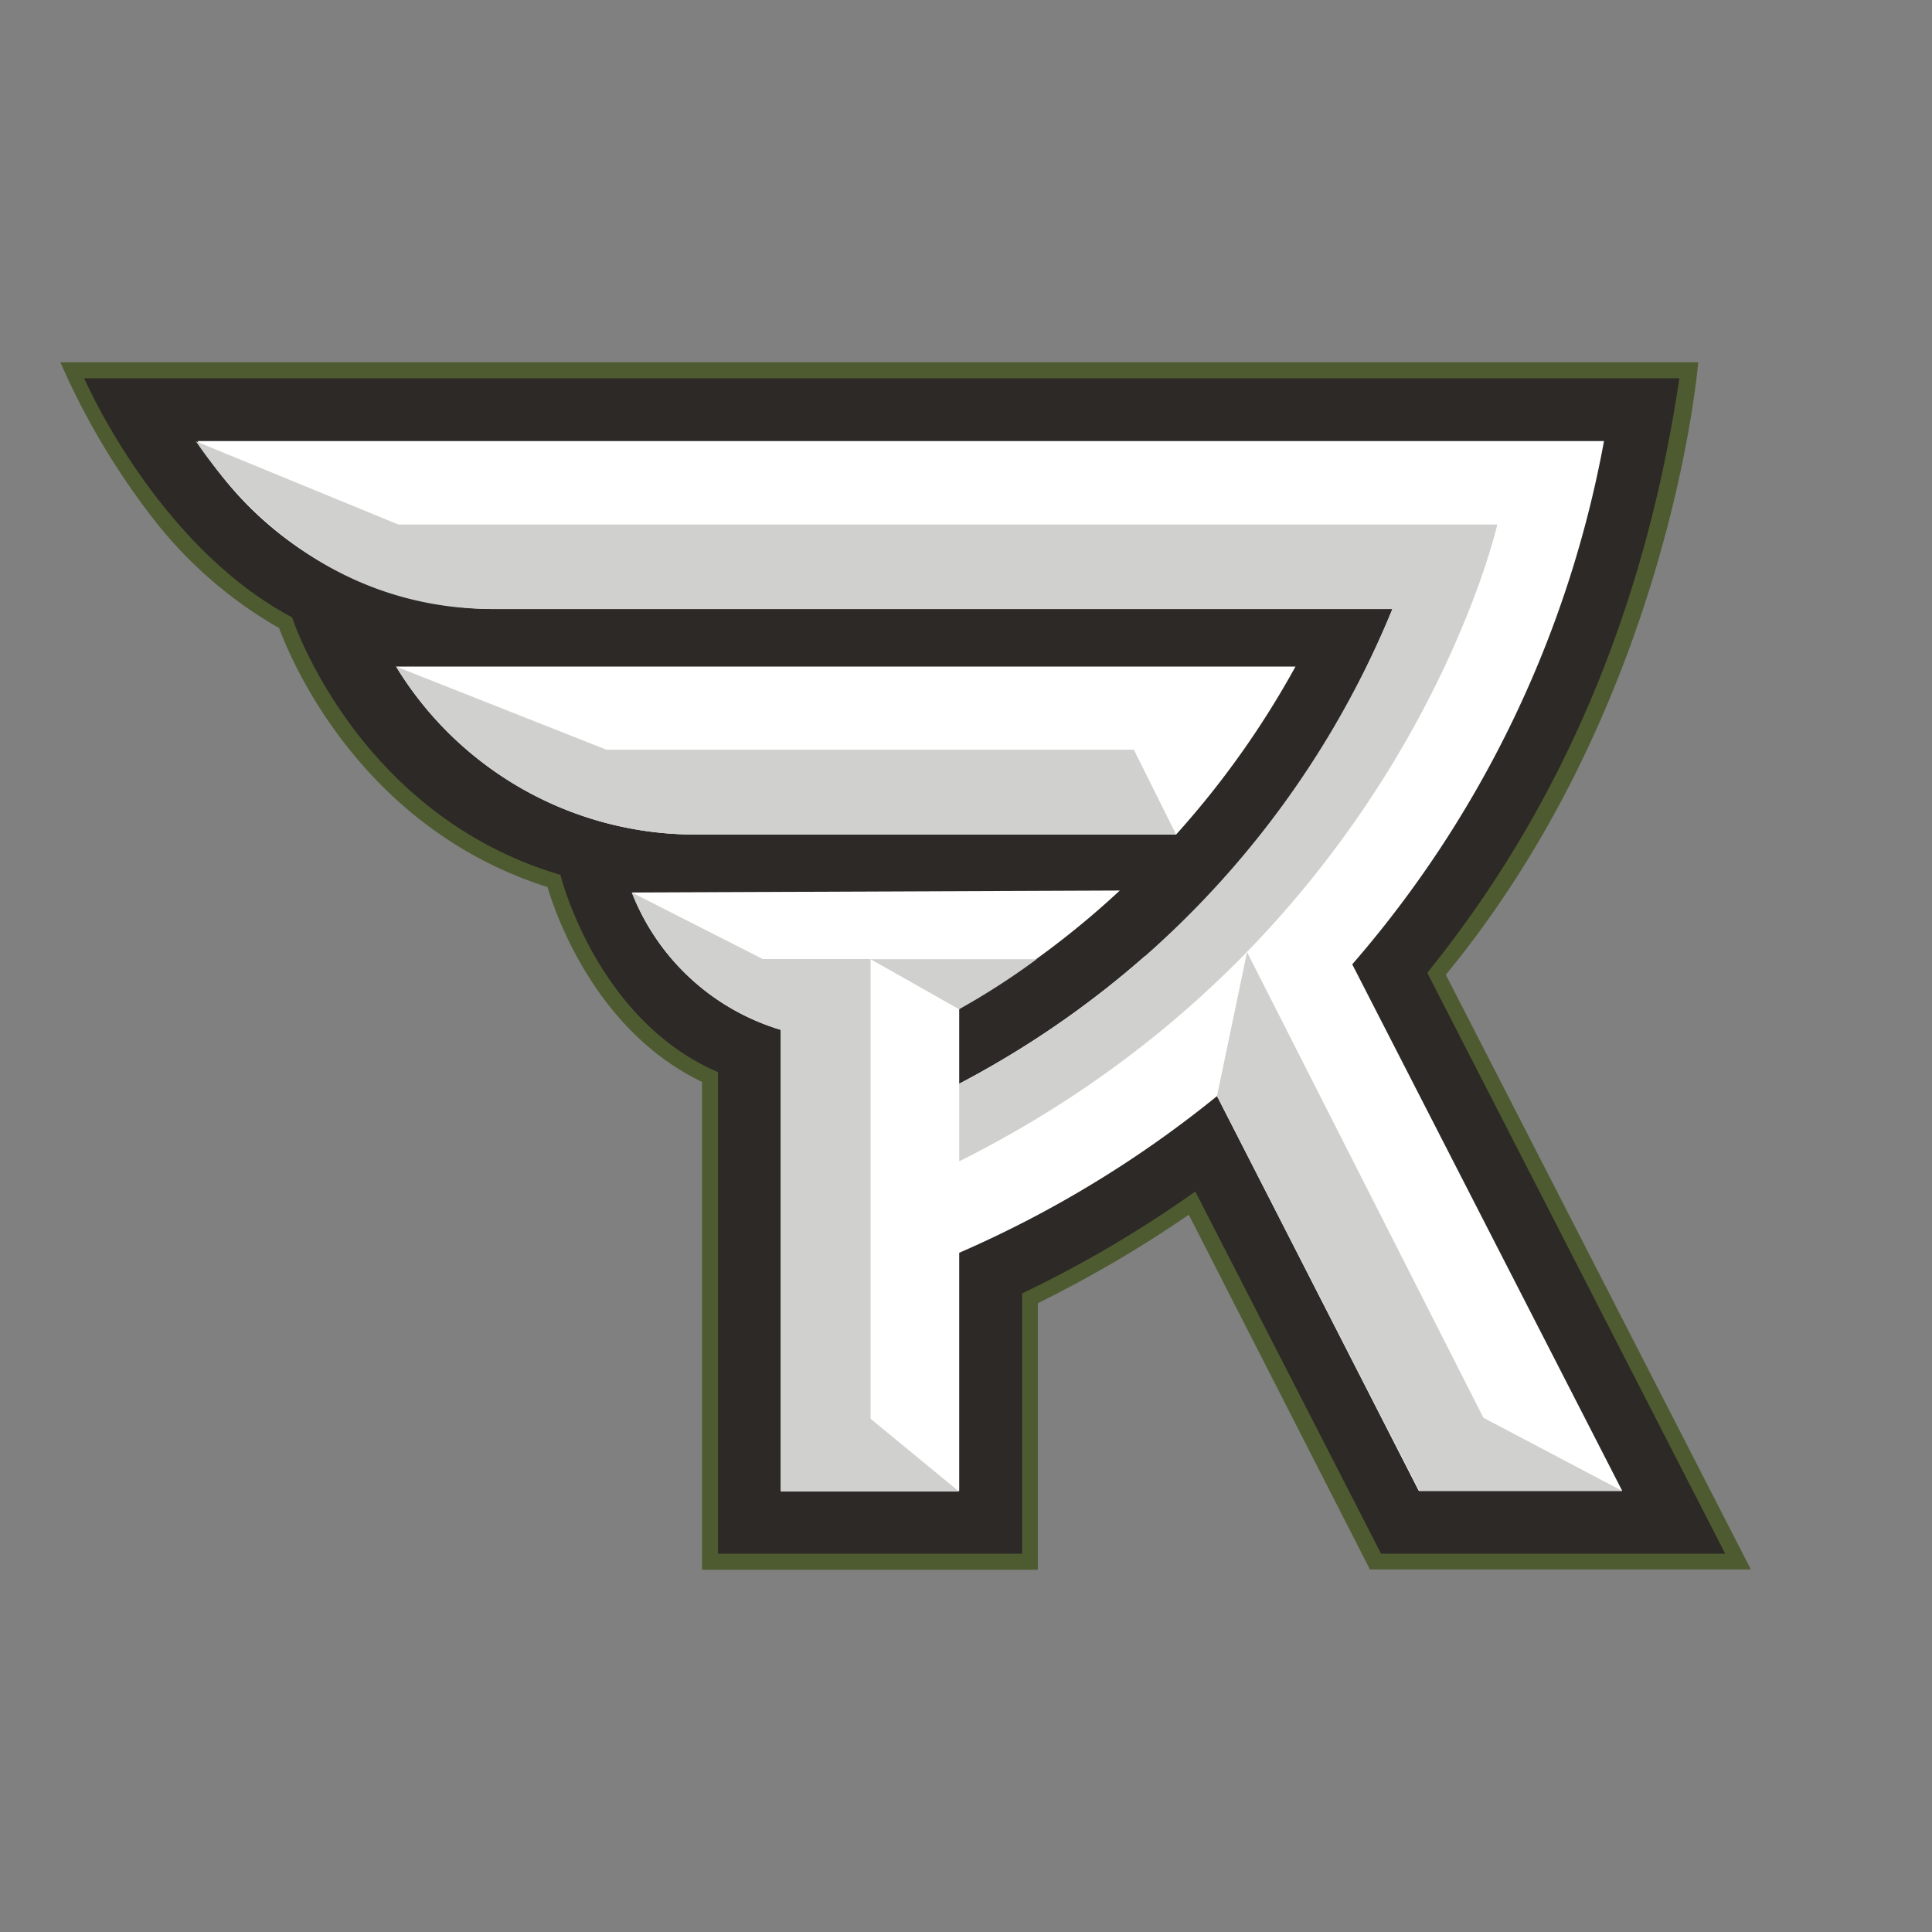 <svg id="Layer_1" data-name="Layer 1" xmlns="http://www.w3.org/2000/svg" viewBox="0 0 128 128"><rect x="0" y="0" width="128" height="128" fill="#808080" stroke="none"/><defs><style>.cls-1{fill:#4e5b31;}.cls-2{fill:#2d2926;}.cls-3{fill:#fff;}.cls-4{fill:#d0d0ce;}</style></defs><path class="cls-1" d="M95.79,64.58C110.74,46.41,112.51,24,112.51,24H4a48.61,48.61,0,0,0,6,10.17,28.33,28.33,0,0,0,8.49,7.44c.85,2.28,5.48,13.25,17.78,17.16.65,2.15,3.33,9.58,10.24,12.91V104H68.76V86.34a80.66,80.66,0,0,0,10-5.86l12,23.5H116ZM18.46,40.4l.48.27h0l-.48-.27"/><path class="cls-2" d="M94.56,64.45c8-9.9,14.24-22.71,16.7-39.39H5.58S10.34,36.12,19.35,40.9c0,0,4.25,13.07,17.78,17.06,0,0,2.35,9.6,10.44,13.07v31.91H67.72V85.69a77.41,77.41,0,0,0,11.47-6.75l12.31,24h22.8Z"/><path class="cls-3" d="M77.92,55.29a59.32,59.32,0,0,0,7.91-11.13H26.24A23.23,23.23,0,0,0,46.07,55.29Z"/><path class="cls-3" d="M89.59,63.89l17.89,34.89H94L80.63,72.62A73.59,73.59,0,0,1,63.55,83V98.78H51.73V68.23a15.29,15.29,0,0,1-9.87-9.1L74.19,59a57.56,57.56,0,0,1-10.64,7.83V71.8a63,63,0,0,0,12.31-8.46v0h.05A61.5,61.5,0,0,0,92.25,40.35H32.85A23.16,23.16,0,0,1,13.09,29.22h93.18A73,73,0,0,1,89.59,63.89"/><path class="cls-4" d="M26.39,34.75H99.2S93,62.23,63.55,76.94V71.8a62.12,62.12,0,0,0,28.7-31.45H32.85c-2.81,0-12.4-.18-19.87-11.11Z"/><path class="cls-4" d="M41.86,59.13l8.68,4.41h7.14V94l5.86,4.82H51.73V68.23a15.37,15.37,0,0,1-9.87-9.1"/><polygon class="cls-4" points="80.63 72.62 94.04 98.78 107.48 98.78 98.28 93.93 82.62 63.08 80.63 72.62"/><path class="cls-4" d="M26.24,44.16l13.94,5.51H75.12l2.8,5.62H46.07A23.19,23.19,0,0,1,26.24,44.16"/><path class="cls-4" d="M63.55,66.87l-5.87-3.32h11a47.87,47.87,0,0,1-5.15,3.32"/></svg>